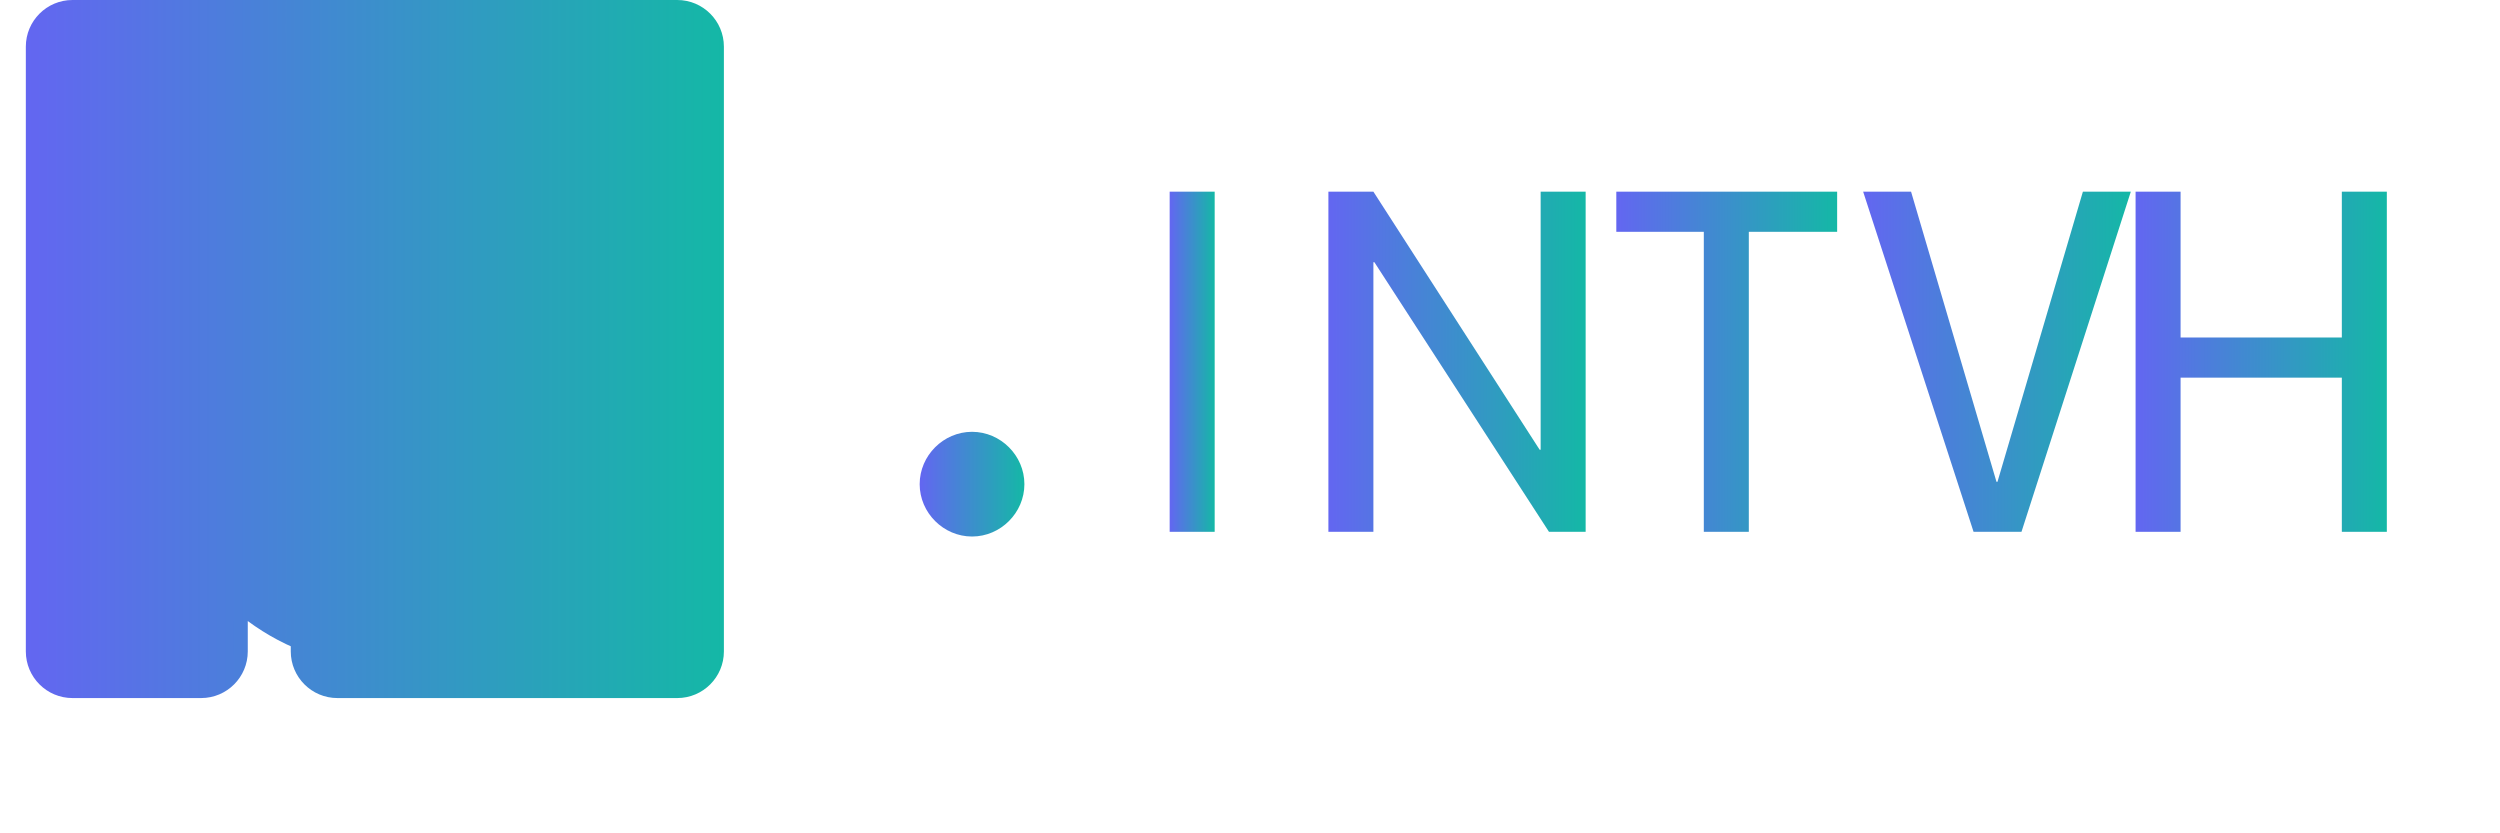 
<svg width="120" height="40" viewBox="0 0 120 40" fill="none" xmlns="http://www.w3.org/2000/svg">
  <path d="M17.993 8.227C12.614 8.227 8.227 12.614 8.227 17.993C8.227 23.372 12.614 27.76 17.993 27.76C23.372 27.76 27.76 23.372 27.76 17.993C27.76 12.614 23.372 8.227 17.993 8.227ZM17.993 24.336C14.501 24.336 11.65 21.486 11.65 17.993C11.65 14.501 14.501 11.65 17.993 11.65C21.486 11.65 24.336 14.501 24.336 17.993C24.336 21.486 21.486 24.336 17.993 24.336Z" fill="url(#paint0_linear)"/>
  <path d="M34.747 2.24C34.747 1.003 33.744 0 32.507 0H3.48C2.243 0 1.24 1.003 1.24 2.24V31.267C1.24 32.504 2.243 33.507 3.48 33.507H9.653C10.891 33.507 11.893 32.504 11.893 31.267V29.81C13.729 31.167 15.951 31.973 18.333 31.973C24.113 31.973 28.8 27.287 28.8 21.507C28.8 17.551 26.635 14.122 23.423 12.341C23.744 11.658 23.927 10.885 23.927 10.08V8.4C23.927 8.299 23.904 8.203 23.893 8.107C24.059 8 24.235 7.915 24.421 7.84C25.333 7.467 26.245 7.147 27.168 6.88C27.952 6.661 28.389 5.835 28.168 5.04C27.949 4.251 27.128 3.813 26.336 4.037C25.36 4.325 24.395 4.664 23.437 5.051C23.525 4.661 23.573 4.245 23.573 3.821V2.24C23.573 1.003 22.571 0 21.333 0H12.64C11.403 0 10.4 1.003 10.4 2.24V10.08C10.4 11.317 11.403 12.32 12.64 12.32H21.333C22.571 12.32 23.573 11.317 23.573 10.08V8.4C23.573 8.299 23.551 8.203 23.54 8.107C23.793 7.947 24.056 7.803 24.327 7.68C24.568 7.595 24.809 7.517 25.053 7.445L24.804 8.344C24.583 9.133 25.029 9.96 25.813 10.181C26.6 10.403 27.424 9.951 27.645 9.167L28.333 6.688C28.555 5.9 28.108 5.073 27.324 4.852C26.363 4.581 25.393 4.373 24.431 4.22C24.679 3.685 24.813 3.083 24.813 2.445V2.24C24.813 1.003 23.811 0 22.573 0H14.059C12.821 0 11.819 1.003 11.819 2.24V10.08C11.819 10.529 11.941 10.949 12.152 11.317C10.215 13.094 9.027 15.65 9.027 18.493C9.027 22.4 11.165 25.8 14.339 27.581C14.059 28.224 13.957 28.957 13.957 29.813V31.267C13.957 32.504 14.96 33.507 16.197 33.507H32.507C33.744 33.507 34.747 32.504 34.747 31.267V2.24ZM21.333 10.08H12.64V5.6H17.987V4.48C17.987 3.28 16.987 2.28 15.787 2.28C14.587 2.28 13.587 3.28 13.587 4.48V5.6H12.64V2.24H21.333V10.08Z" fill="url(#paint1_linear)"/>
  <path d="M44.144 23.24C44.144 21.867 45.284 20.727 46.658 20.727C48.031 20.727 49.171 21.867 49.171 23.24C49.171 24.613 48.031 25.753 46.658 25.753C45.284 25.753 44.144 24.613 44.144 23.24Z" fill="url(#paint2_linear)"/>
  <path d="M56.144 25.527L56.144 9.2H58.304V25.527H56.144Z" fill="url(#paint3_linear)"/>
  <path d="M63.763 25.527V9.2H65.923L73.903 21.587H73.951V9.2H76.111V25.527H74.351L65.971 12.587H65.923V25.527H63.763Z" fill="url(#paint4_linear)"/>
  <path d="M81.783 25.527V11.127H77.583V9.2H88.183V11.127H83.943V25.527H81.783Z" fill="url(#paint5_linear)"/>
  <path d="M94.731 25.527L89.431 9.2H91.731L95.831 23.127H95.879L99.979 9.2H102.279L97.031 25.527H94.731Z" fill="url(#paint6_linear)"/>
  <path d="M112.408 25.527V18.127H104.668V25.527H102.508V9.2H104.668V16.2H112.408V9.2H114.568V25.527H112.408Z" fill="url(#paint7_linear)"/>
  <defs>
    <linearGradient id="paint0_linear" x1="8.227" y1="17.993" x2="27.76" y2="17.993" gradientUnits="userSpaceOnUse">
      <stop stop-color="#6366f1"/>
      <stop offset="1" stop-color="#14b8a6"/>
    </linearGradient>
    <linearGradient id="paint1_linear" x1="1.24" y1="15.973" x2="34.747" y2="15.973" gradientUnits="userSpaceOnUse">
      <stop stop-color="#6366f1"/>
      <stop offset="1" stop-color="#14b8a6"/>
    </linearGradient>
    <linearGradient id="paint2_linear" x1="44.144" y1="23.24" x2="49.171" y2="23.24" gradientUnits="userSpaceOnUse">
      <stop stop-color="#6366f1"/>
      <stop offset="1" stop-color="#14b8a6"/>
    </linearGradient>
    <linearGradient id="paint3_linear" x1="56.144" y1="17.364" x2="58.304" y2="17.364" gradientUnits="userSpaceOnUse">
      <stop stop-color="#6366f1"/>
      <stop offset="1" stop-color="#14b8a6"/>
    </linearGradient>
    <linearGradient id="paint4_linear" x1="63.763" y1="17.364" x2="76.111" y2="17.364" gradientUnits="userSpaceOnUse">
      <stop stop-color="#6366f1"/>
      <stop offset="1" stop-color="#14b8a6"/>
    </linearGradient>
    <linearGradient id="paint5_linear" x1="77.583" y1="17.364" x2="88.183" y2="17.364" gradientUnits="userSpaceOnUse">
      <stop stop-color="#6366f1"/>
      <stop offset="1" stop-color="#14b8a6"/>
    </linearGradient>
    <linearGradient id="paint6_linear" x1="89.431" y1="17.364" x2="102.279" y2="17.364" gradientUnits="userSpaceOnUse">
      <stop stop-color="#6366f1"/>
      <stop offset="1" stop-color="#14b8a6"/>
    </linearGradient>
    <linearGradient id="paint7_linear" x1="102.508" y1="17.364" x2="114.568" y2="17.364" gradientUnits="userSpaceOnUse">
      <stop stop-color="#6366f1"/>
      <stop offset="1" stop-color="#14b8a6"/>
    </linearGradient>
  </defs>
</svg>
